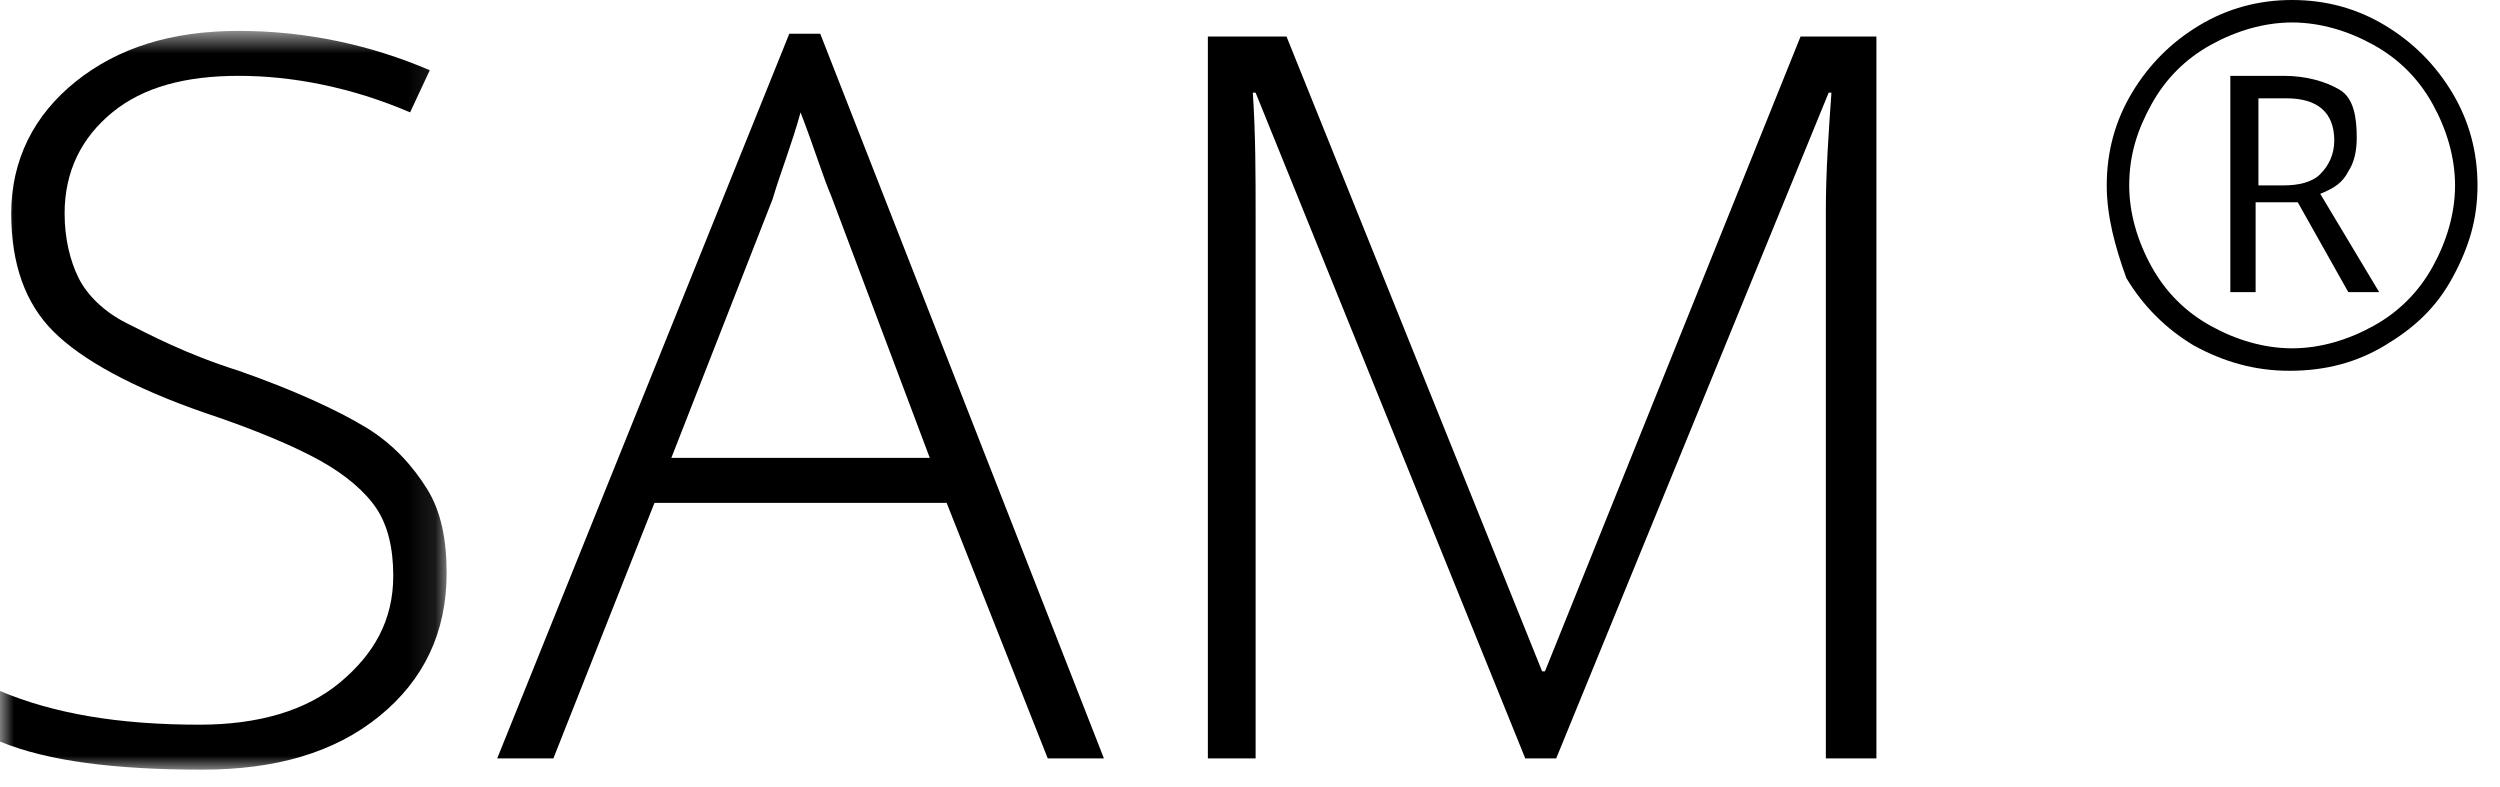 <svg width="89px" height="28px" viewBox="0 0 89 28" version="1.1" xmlns="http://www.w3.org/2000/svg" xmlns:xlink="http://www.w3.org/1999/xlink"><defs><polygon id="a" points="0 0.7 15.9 0.7 15.9 27 0 27"/></defs><g stroke="none" stroke-width="1" fill="none" fill-rule="evenodd"><g transform="translate(-137, -6373)"><g transform="translate(137, 6373)"><g transform="translate(0, 0.4)"><mask id="b" fill="white"><use xlink:href="#a"/></mask><g/><path d="M15.9,20 C15.9,22.1 15.1,23.8 13.5,25.1 C11.9,26.399 9.8,27 7.2,27 C4.1,27 1.7,26.699 -0,26 L-0,24.199 C1.9,25 4.2,25.399 7.1,25.399 C9.2,25.399 10.9,24.899 12.1,23.899 C13.3,22.899 14,21.699 14,20.1 C14,19.1 13.8,18.3 13.4,17.699 C13,17.1 12.3,16.5 11.4,16 C10.5,15.5 9.1,14.899 7.3,14.3 C4.7,13.399 2.9,12.399 1.9,11.399 C0.9,10.399 0.4,9 0.4,7.2 C0.4,5.3 1.2,3.7 2.7,2.5 C4.2,1.3 6.1,0.7 8.5,0.7 C10.9,0.7 13.2,1.2 15.3,2.1 L14.6,3.6 C12.5,2.7 10.4,2.3 8.5,2.3 C6.6,2.3 5.1,2.7 4,3.6 C2.9,4.5 2.3,5.7 2.3,7.2 C2.3,8.1 2.5,8.899 2.8,9.5 C3.1,10.1 3.7,10.7 4.5,11.1 C5.3,11.5 6.6,12.2 8.5,12.8 C10.5,13.5 12,14.2 13,14.8 C14,15.399 14.7,16.199 15.2,17 C15.7,17.8 15.9,18.8 15.9,20" fill="#000000" mask="url(#b)"/></g><path d="M23.9,16.3 L33.1,16.3 L29.6,7 C29.3,6.3 29,5.3 28.5,4 C28.2,5.1 27.8,6.1 27.5,7.1 L23.9,16.3 Z M33.7,17.901 L23.3,17.901 L19.7,27 L17.7,27 L28.1,1.2 L29.2,1.2 L39.3,27 L37.3,27 L33.7,17.901 Z" fill="#000000"/><path d="M54.3,27 L44.7,3.3 L44.6,3.3 C44.7,4.8 44.7,6.2 44.7,7.8 L44.7,27 L43,27 L43,1.3 L45.8,1.3 L54.9,23.9 L55,23.9 L64.1,1.3 L66.8,1.3 L66.8,27 L65,27 L65,7.5 C65,6.1 65.1,4.7 65.199,3.3 L65.1,3.3 L55.4,27 L54.3,27 Z" fill="#000000"/><path d="M80.3,6.6 L81.3,6.6 C81.8,6.6 82.3,6.5 82.6,6.2 C82.9,5.9 83.1,5.5 83.1,5 C83.1,4 82.5,3.5 81.4,3.5 L80.4,3.5 L80.4,6.6 L80.3,6.6 Z M83.9,4.9 C83.9,5.4 83.8,5.8 83.6,6.1 C83.4,6.5 83.1,6.7 82.6,6.9 L84.699,10.4 L83.6,10.4 L81.8,7.2 L80.3,7.2 L80.3,10.4 L79.4,10.4 L79.4,2.7 L81.3,2.7 C82.1,2.7 82.8,2.9 83.3,3.2 C83.8,3.5 83.9,4.2 83.9,4.9 Z M75.8,6.6 C75.8,7.6 76.1,8.6 76.6,9.5 C77.1,10.4 77.8,11.1 78.699,11.6 C79.6,12.1 80.6,12.4 81.6,12.4 C82.6,12.4 83.6,12.1 84.5,11.6 C85.4,11.1 86.1,10.4 86.6,9.5 C87.1,8.6 87.4,7.6 87.4,6.6 C87.4,5.6 87.1,4.6 86.6,3.7 C86.1,2.8 85.4,2.1 84.5,1.6 C83.6,1.1 82.6,0.8 81.6,0.8 C80.6,0.8 79.6,1.1 78.699,1.6 C77.8,2.1 77.1,2.8 76.6,3.7 C76.1,4.6 75.8,5.5 75.8,6.6 Z M75,6.6 C75,5.4 75.3,4.3 75.9,3.3 C76.5,2.3 77.3,1.5 78.3,0.9 C79.3,0.3 80.4,0 81.6,0 C82.8,0 83.9,0.3 84.9,0.9 C85.9,1.5 86.699,2.3 87.3,3.3 C87.9,4.3 88.199,5.4 88.199,6.6 C88.199,7.8 87.9,8.8 87.3,9.9 C86.699,11 85.9,11.7 84.9,12.3 C83.9,12.9 82.8,13.2 81.5,13.2 C80.3,13.2 79.199,12.9 78.1,12.3 C77.1,11.7 76.3,10.9 75.699,9.9 C75.3,8.8 75,7.7 75,6.6 Z" fill="#000000"/></g></g></g></svg>